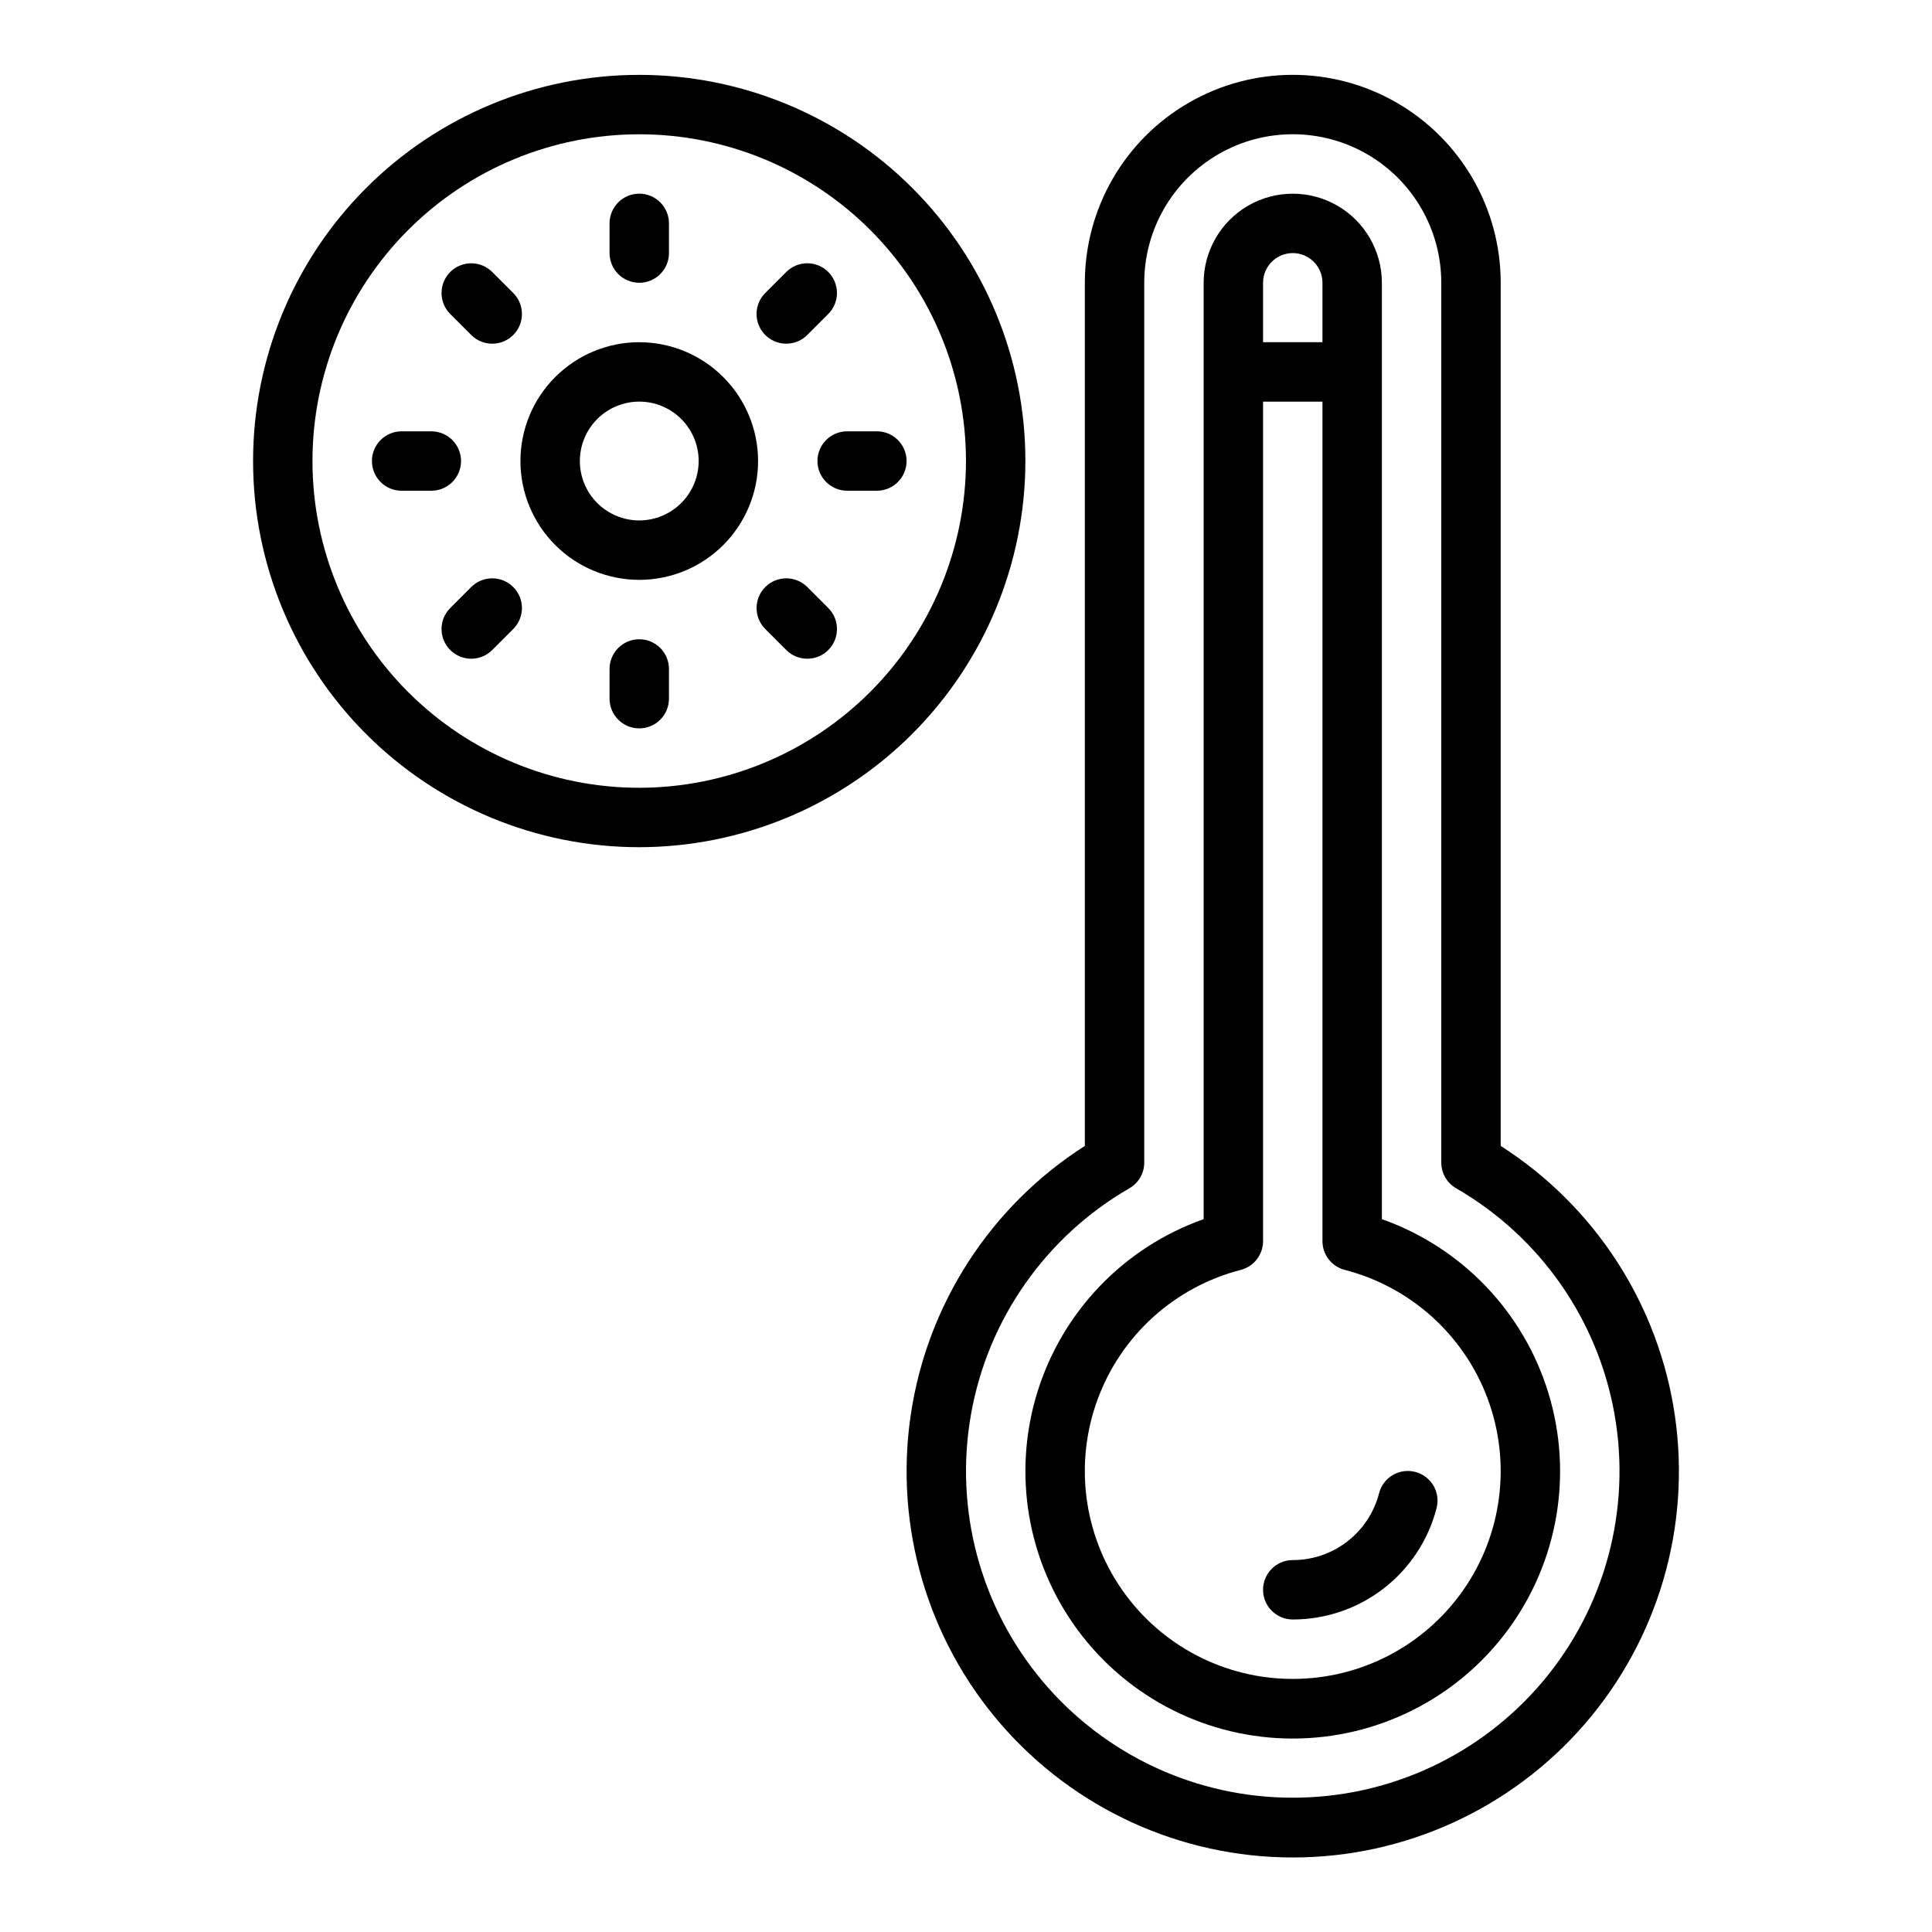 <?xml version="1.0" encoding="UTF-8"?>
<!-- Uploaded to: ICON Repo, www.svgrepo.com, Generator: ICON Repo Mixer Tools -->
<svg fill="#000000" width="800px" height="800px" version="1.1" viewBox="144 144 512 512" xmlns="http://www.w3.org/2000/svg">
 <g>
  <path d="m313.41 234.69c-8.352 0-16.359 3.316-22.266 9.223-5.906 5.902-9.223 13.914-9.223 22.266 0 8.348 3.316 16.359 9.223 22.266 5.906 5.902 13.914 9.223 22.266 9.223s16.359-3.32 22.266-9.223c5.906-5.906 9.223-13.918 9.223-22.266-0.008-8.352-3.332-16.352-9.234-22.258-5.902-5.902-13.906-9.223-22.254-9.23zm0 47.23c-4.176 0-8.18-1.66-11.133-4.609-2.953-2.953-4.609-6.957-4.609-11.133s1.656-8.184 4.609-11.133c2.953-2.953 6.957-4.613 11.133-4.613s8.18 1.66 11.133 4.613c2.953 2.949 4.609 6.957 4.609 11.133-0.004 4.172-1.664 8.176-4.613 11.125-2.953 2.953-6.953 4.613-11.129 4.617z"/>
  <path d="m313.41 218.94c2.086 0 4.09-0.828 5.566-2.305 1.477-1.477 2.305-3.481 2.305-5.566v-7.871c0-4.348-3.523-7.875-7.871-7.875s-7.871 3.527-7.871 7.875v7.871c0 2.086 0.828 4.09 2.305 5.566 1.477 1.477 3.481 2.305 5.566 2.305z"/>
  <path d="m352.37 235.08c2.086 0.004 4.09-0.828 5.566-2.305l5.566-5.566h-0.004c3.074-3.074 3.074-8.059 0-11.133s-8.055-3.074-11.129 0l-5.566 5.566c-2.25 2.25-2.926 5.637-1.707 8.578s4.09 4.859 7.273 4.859z"/>
  <path d="m376.38 258.3h-7.871c-4.348 0-7.875 3.527-7.875 7.875 0 4.348 3.527 7.871 7.875 7.871h7.871c4.348 0 7.871-3.523 7.871-7.871 0-4.348-3.523-7.875-7.871-7.875z"/>
  <path d="m357.94 299.57c-3.074-3.074-8.059-3.074-11.133 0-3.074 3.07-3.074 8.055 0 11.129l5.566 5.566c3.074 3.074 8.059 3.074 11.129 0 3.074-3.074 3.074-8.059 0-11.133z"/>
  <path d="m313.41 313.41c-4.348 0-7.871 3.523-7.871 7.871v7.871c0 4.348 3.523 7.875 7.871 7.875s7.871-3.527 7.871-7.875v-7.871c0-2.086-0.828-4.09-2.305-5.566-1.477-1.477-3.481-2.305-5.566-2.305z"/>
  <path d="m268.88 299.57-5.566 5.566 0.004-0.004c-3.074 3.074-3.074 8.059 0 11.133 3.07 3.074 8.055 3.074 11.129 0l5.566-5.566c3.074-3.074 3.074-8.059 0-11.129-3.074-3.074-8.059-3.074-11.133 0z"/>
  <path d="m266.18 266.18c0-2.09-0.832-4.09-2.309-5.566-1.477-1.477-3.477-2.309-5.566-2.309h-7.871c-4.348 0-7.871 3.527-7.871 7.875 0 4.348 3.523 7.871 7.871 7.871h7.871c2.09 0 4.09-0.832 5.566-2.305 1.477-1.477 2.309-3.481 2.309-5.566z"/>
  <path d="m268.88 232.78c3.074 3.07 8.059 3.07 11.133 0 3.074-3.074 3.074-8.059 0-11.133l-5.566-5.566c-3.074-3.074-8.059-3.074-11.129 0-3.074 3.074-3.074 8.059 0 11.133z"/>
  <path d="m415.74 266.18c0-27.145-10.781-53.172-29.973-72.363-19.191-19.191-45.223-29.977-72.363-29.977s-53.172 10.785-72.363 29.977c-19.191 19.191-29.973 45.219-29.973 72.363 0 27.141 10.781 53.168 29.973 72.359 19.191 19.195 45.223 29.977 72.363 29.977 27.133-0.031 53.145-10.824 72.328-30.008 19.188-19.188 29.977-45.199 30.008-72.328zm-102.34 86.59c-22.965 0-44.992-9.121-61.23-25.363-16.238-16.238-25.363-38.262-25.363-61.227 0-22.969 9.125-44.992 25.363-61.23 16.238-16.242 38.266-25.363 61.23-25.363s44.992 9.121 61.23 25.363c16.238 16.238 25.363 38.262 25.363 61.23-0.027 22.957-9.16 44.965-25.391 61.199-16.234 16.234-38.246 25.367-61.203 25.391z"/>
  <path d="m541.7 447.68v-228.74c0-19.688-10.504-37.879-27.551-47.723-17.051-9.844-38.055-9.844-55.105 0-17.051 9.844-27.551 28.035-27.551 47.723v228.74c-25.039 16-41.887 42.094-46.168 71.496-4.277 29.402 4.434 59.215 23.871 81.688 19.441 22.473 47.688 35.387 77.398 35.387 29.715 0 57.961-12.914 77.398-35.387 19.441-22.473 28.152-52.285 23.871-81.688-4.277-29.402-21.125-55.496-46.164-71.496zm-55.105 172.73c-25.59 0.016-49.875-11.293-66.332-30.895-16.453-19.602-23.391-45.477-18.941-70.68 4.445-25.199 19.816-47.145 41.984-59.93 2.434-1.402 3.93-4 3.93-6.809v-233.16c0-14.062 7.504-27.055 19.68-34.086 12.18-7.031 27.184-7.031 39.359 0 12.18 7.031 19.68 20.023 19.68 34.086v233.16c0 2.809 1.496 5.406 3.93 6.809 22.168 12.785 37.543 34.73 41.988 59.93 4.445 25.203-2.492 51.078-18.945 70.68-16.453 19.602-40.738 30.91-66.332 30.895z"/>
  <path d="m510.21 467.09v-248.14c0-8.438-4.5-16.234-11.809-20.453-7.305-4.219-16.309-4.219-23.617 0-7.305 4.219-11.805 12.016-11.805 20.453v248.14c-21.184 7.488-37.555 24.578-44.133 46.062-6.574 21.48-2.57 44.809 10.789 62.867 13.359 18.062 34.492 28.715 56.957 28.715s43.602-10.652 56.961-28.715c13.359-18.059 17.359-41.387 10.785-62.867-6.574-21.484-22.949-38.574-44.129-46.062zm-23.617-256.02c4.348 0.004 7.867 3.527 7.871 7.871v15.742l-15.742 0.004v-15.746c0.004-4.344 3.527-7.867 7.871-7.871zm0 377.86c-18.031 0.012-34.93-8.805-45.23-23.605-10.305-14.801-12.707-33.707-6.434-50.613 6.269-16.906 20.422-29.672 37.887-34.176 3.477-0.895 5.906-4.031 5.906-7.621v-222.48h15.742v222.48c0 3.59 2.434 6.727 5.91 7.621 17.461 4.504 31.613 17.27 37.887 34.176 6.269 16.906 3.867 35.812-6.434 50.613-10.305 14.801-27.199 23.617-45.234 23.605z"/>
  <path d="m519.05 534.07c-2.019-0.523-4.168-0.223-5.965 0.84s-3.102 2.797-3.617 4.82c-1.309 5.07-4.266 9.562-8.406 12.77-4.141 3.203-9.23 4.941-14.469 4.934-4.348 0-7.871 3.527-7.871 7.875s3.523 7.871 7.871 7.871c8.73 0.004 17.215-2.891 24.117-8.238 6.898-5.348 11.828-12.836 14.004-21.289 0.52-2.023 0.215-4.168-0.848-5.965s-2.793-3.102-4.816-3.617z"/>
 </g>
</svg>
